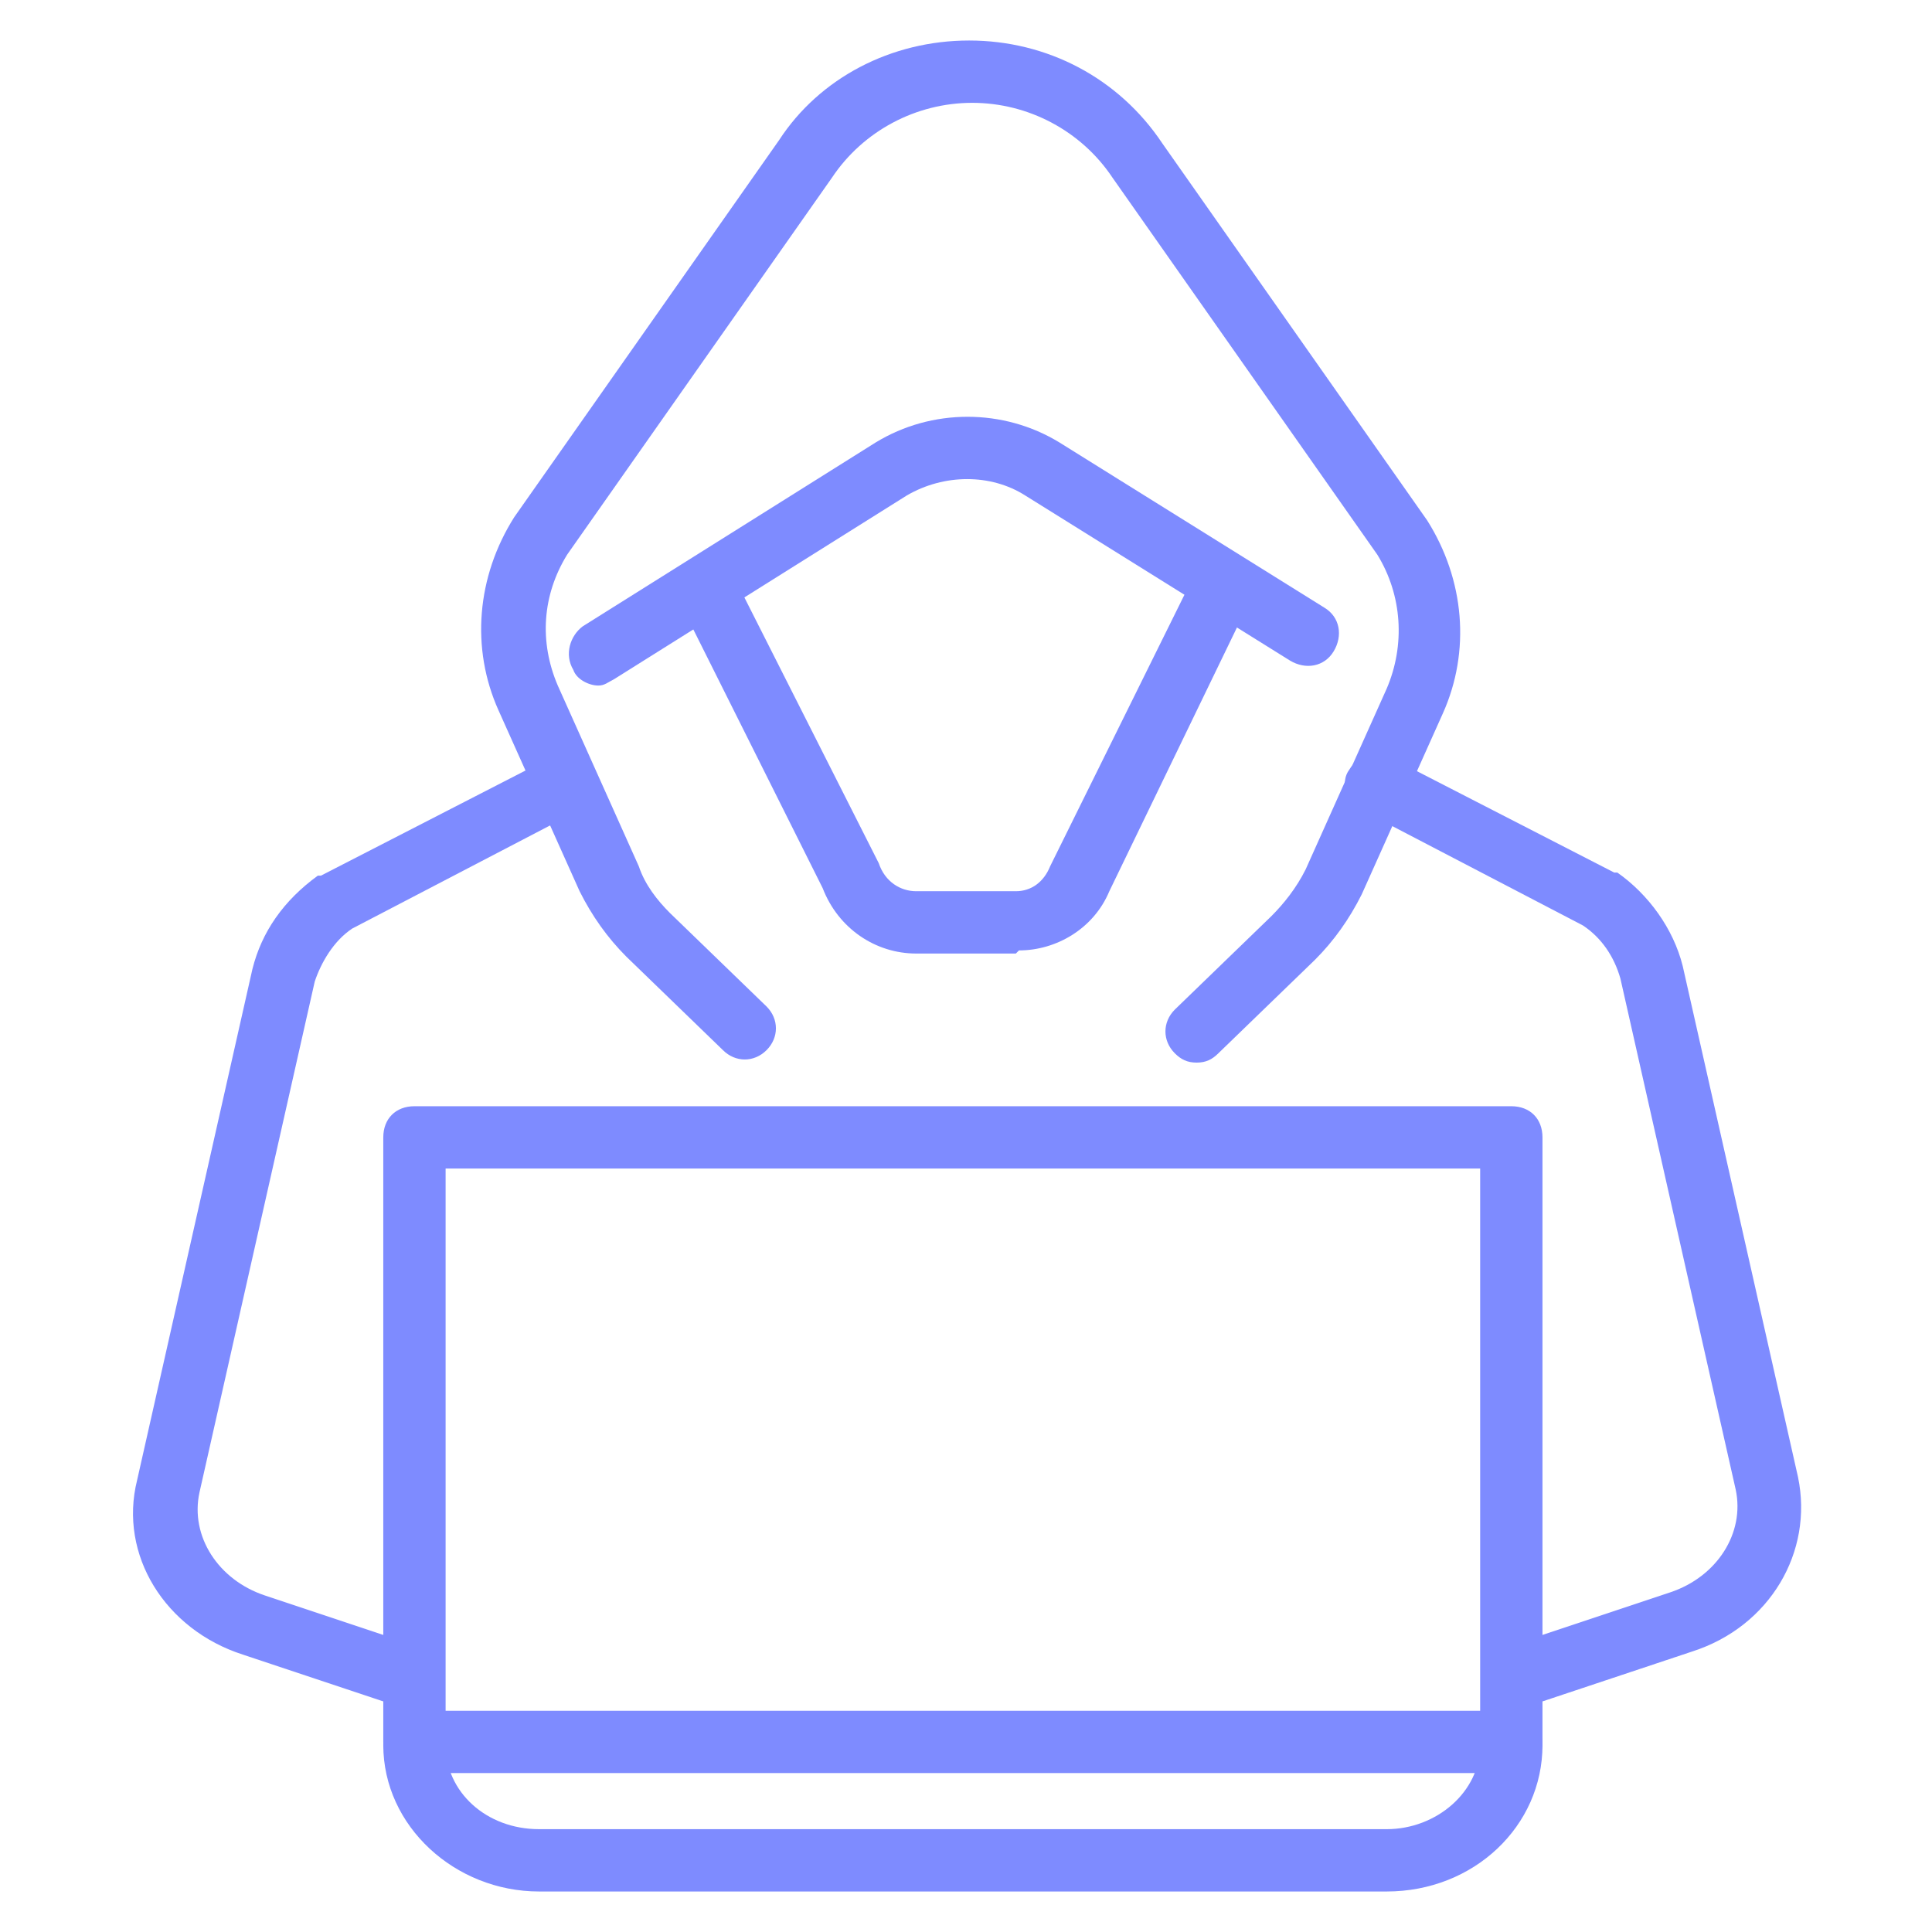 <?xml version="1.0" encoding="UTF-8"?>
<svg id="Layer_1" xmlns="http://www.w3.org/2000/svg" version="1.1" viewBox="0 0 62 62">
  <!-- Generator: Adobe Illustrator 29.5.1, SVG Export Plug-In . SVG Version: 2.1.0 Build 141)  -->
  <defs>
    <style>
      .st0 {
        fill: #7e8bff;
      }
    </style>
  </defs>
  <path class="st0" d="M38.4,34.1c-.3,0-.5-.1-.7-.3-.4-.4-.4-1,0-1.4l3.1-3c.4-.4.8-.9,1.1-1.5l2.6-5.8c.6-1.4.5-3-.3-4.3l-8.5-12.1c-1-1.5-2.7-2.4-4.5-2.4s-3.5.9-4.5,2.4l-8.5,12.1c-.8,1.3-.9,2.8-.3,4.2l2.6,5.8c.2.6.6,1.1,1,1.5l3.1,3c.4.4.4,1,0,1.4-.4.4-1,.4-1.4,0l-3.1-3c-.6-.6-1.1-1.3-1.5-2.1l-2.6-5.8c-.9-2-.7-4.3.5-6.2l8.5-12.1c1.3-2,3.6-3.2,6.1-3.2s4.8,1.2,6.2,3.3l8.5,12.1c1.2,1.9,1.4,4.2.5,6.2l-2.6,5.8c-.4.8-.9,1.5-1.5,2.1l-3.1,3c-.2.2-.4.3-.7.3Z"/>
  <path class="st0" d="M19.2,22c-.3,0-.7-.2-.8-.5-.3-.5-.1-1.1.3-1.4l9.4-5.9c1.8-1.1,4.1-1.1,5.9,0l8.5,5.3c.5.3.6.9.3,1.4-.3.5-.9.6-1.4.3l-8.5-5.3c-1.1-.7-2.6-.7-3.8,0l-9.4,5.9c-.2.1-.3.2-.5.2Z"/>
  <path class="st0" d="M32.6,30.6h-3.2c-1.3,0-2.5-.8-3-2.1l-4.4-8.8c-.2-.5,0-1.1.4-1.3.5-.2,1.1,0,1.3.4l4.5,8.9c.2.6.7.9,1.2.9h3.2c.5,0,.9-.3,1.1-.8l4.6-9.3c.2-.5.8-.7,1.3-.5s.7.8.5,1.3l-4.5,9.3c-.5,1.2-1.7,1.9-2.9,1.9Z"/>
  <path class="st0" d="M48.8,54.8c-.4,0-.8-.3-.9-.7s.1-1.1.6-1.3l5.1-1.7c1.5-.5,2.4-1.9,2.1-3.3l-3.7-16.4c-.2-.7-.6-1.3-1.2-1.7l-7.1-3.7c-.5-.3-.7-.9-.4-1.3.3-.5.9-.7,1.3-.4l7.2,3.7s0,0,.1,0c1,.7,1.8,1.8,2.1,3l3.7,16.4c.5,2.4-.9,4.8-3.4,5.6l-5.1,1.7c-.1,0-.2,0-.3,0Z"/>
  <path class="st0" d="M13.2,54.8c-.1,0-.2,0-.3,0l-5.1-1.7c-2.5-.8-4-3.2-3.4-5.6l3.7-16.4c.3-1.2,1-2.2,2.1-3,0,0,0,0,.1,0l7.2-3.7c.5-.3,1.1,0,1.3.4.3.5,0,1.1-.4,1.3l-7.1,3.7c-.6.4-1,1.1-1.2,1.7l-3.7,16.4c-.3,1.4.6,2.8,2.1,3.3l5.1,1.7c.5.2.8.7.6,1.3s-.5.7-.9.7Z"/>
  <path class="st0" d="M48.5,56.9H13.3c-.6,0-1-.4-1-1v-19.4c0-.6.4-1,1-1h35.2c.6,0,1,.4,1,1v19.4c0,.6-.4,1-1,1ZM14.3,54.9h33.2v-17.4H14.3v17.4Z"/>
  <path class="st0" d="M44.5,60.7h-27.2c-2.7,0-5-2.1-5-4.7s.4-1,1-1,1,.4,1,1c0,1.5,1.3,2.7,3,2.7h27.2c1.6,0,3-1.2,3-2.7s.4-1,1-1,1,.4,1,1c0,2.6-2.2,4.7-5,4.7Z"/>
</svg>